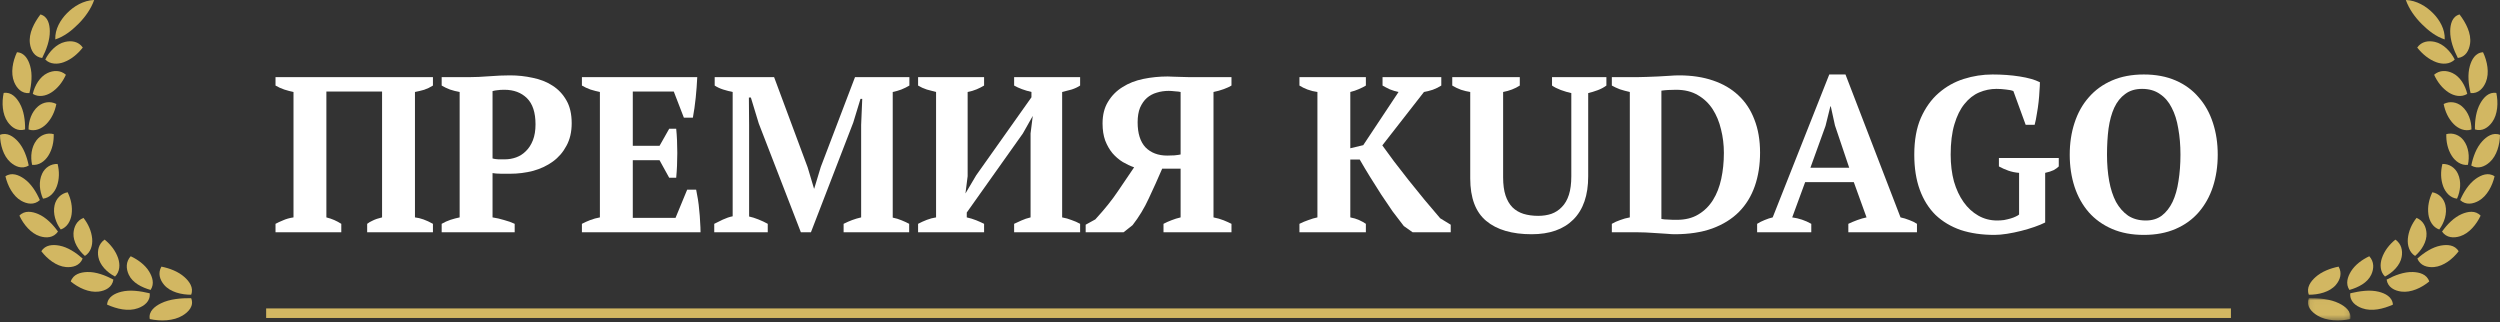 <svg width="520" height="67" viewBox="0 0 520 67" fill="none" xmlns="http://www.w3.org/2000/svg">
<rect x="0" y="0" width="520" height="67" fill="#333333" stroke="none"/>
<path d="M70.989 48.306H57.307V46.555C57.763 46.309 58.295 46.063 58.903 45.817C59.511 45.541 60.225 45.341 61.047 45.218V19.133C60.438 19.01 59.8 18.841 59.131 18.626C58.492 18.411 57.884 18.134 57.307 17.796V16.045H90.052V17.796C89.474 18.165 88.866 18.457 88.228 18.672C87.589 18.856 86.951 19.01 86.312 19.133V45.218C87.437 45.341 88.684 45.787 90.052 46.555V48.306H76.37V46.555C76.674 46.309 77.069 46.078 77.556 45.863C78.042 45.618 78.681 45.403 79.471 45.218V19.041H67.887V45.218C68.495 45.372 69.043 45.556 69.529 45.771C70.016 45.986 70.502 46.248 70.989 46.555V48.306Z" fill="white"/>
<path d="M102.448 45.218C103.269 45.341 104.075 45.526 104.865 45.771C105.686 45.986 106.416 46.248 107.054 46.555V48.306H91.868V46.555C92.445 46.217 93.053 45.94 93.692 45.725C94.361 45.51 94.999 45.341 95.607 45.218V19.133C94.908 19.01 94.239 18.841 93.601 18.626C92.962 18.38 92.384 18.104 91.868 17.796V16.045H97.614C98.83 16.045 100.213 15.983 101.764 15.861C103.345 15.738 104.789 15.676 106.097 15.676C107.708 15.676 109.274 15.845 110.794 16.183C112.345 16.491 113.713 17.028 114.899 17.796C116.115 18.564 117.088 19.594 117.817 20.884C118.547 22.144 118.912 23.726 118.912 25.631C118.912 27.444 118.547 29.011 117.817 30.332C117.118 31.653 116.176 32.744 114.99 33.604C113.804 34.465 112.436 35.11 110.885 35.54C109.335 35.939 107.738 36.139 106.097 36.139C105.945 36.139 105.701 36.139 105.367 36.139C105.032 36.139 104.668 36.139 104.272 36.139C103.908 36.108 103.543 36.093 103.178 36.093C102.843 36.062 102.6 36.032 102.448 36.001V45.218ZM104.911 18.672C104.303 18.672 103.816 18.703 103.451 18.764C103.117 18.795 102.783 18.856 102.448 18.948V32.959C102.722 33.051 103.132 33.113 103.68 33.143C104.227 33.143 104.668 33.143 105.002 33.143C105.823 33.143 106.614 33.005 107.374 32.729C108.134 32.452 108.803 32.022 109.38 31.438C109.988 30.854 110.475 30.102 110.84 29.18C111.205 28.258 111.387 27.152 111.387 25.862C111.387 23.404 110.794 21.591 109.608 20.423C108.423 19.256 106.857 18.672 104.911 18.672Z" fill="white"/>
<path d="M145.028 16.045C144.967 17.428 144.861 18.856 144.709 20.331C144.557 21.806 144.359 23.189 144.116 24.479H142.246L140.148 19.041H131.62V30.332H137.184L139.191 26.783H140.65C140.802 28.289 140.878 29.963 140.878 31.807C140.878 33.65 140.802 35.371 140.65 36.969H139.191L137.184 33.328H131.62V45.31H140.513L142.93 39.457H144.8C144.922 40.041 145.043 40.702 145.165 41.439C145.287 42.176 145.378 42.945 145.439 43.743C145.53 44.511 145.591 45.295 145.621 46.094C145.682 46.893 145.712 47.63 145.712 48.306H121.039V46.555C121.556 46.278 122.134 46.017 122.772 45.771C123.411 45.526 124.08 45.341 124.779 45.218V19.133C124.171 19.01 123.517 18.841 122.818 18.626C122.149 18.38 121.556 18.104 121.039 17.796V16.045H145.028Z" fill="white"/>
<path d="M189.107 48.306H175.471V46.555C176.079 46.248 176.672 45.986 177.249 45.771C177.827 45.556 178.45 45.372 179.119 45.218V25.954L179.347 20.561H178.983L177.478 25.493L168.676 48.306H166.578L157.821 25.677L156.18 20.285H155.769L155.815 26.138V45.034C156.392 45.157 157.031 45.356 157.73 45.633C158.429 45.91 159.083 46.217 159.691 46.555V48.306H148.563V46.555C149.05 46.309 149.643 46.017 150.342 45.679C151.072 45.341 151.756 45.111 152.394 44.988V19.133C151.786 19.01 151.132 18.841 150.433 18.626C149.764 18.411 149.171 18.134 148.655 17.796V16.045H161.014L167.991 34.803L169.314 39.227H169.36L170.728 34.71L177.842 16.045H189.153V17.796C188.636 18.104 188.073 18.38 187.465 18.626C186.888 18.841 186.295 19.01 185.687 19.133V45.264C186.325 45.387 186.933 45.572 187.511 45.817C188.119 46.063 188.651 46.309 189.107 46.555V48.306Z" fill="white"/>
<path d="M204.69 48.306H190.963V46.555C191.54 46.248 192.148 45.971 192.787 45.725C193.425 45.479 194.064 45.31 194.702 45.218V19.133C194.094 18.979 193.456 18.81 192.787 18.626C192.118 18.411 191.51 18.134 190.963 17.796V16.045H204.69V17.796C204.234 18.073 203.717 18.334 203.139 18.58C202.562 18.826 201.938 19.01 201.27 19.133V36.646L200.814 40.241L203.048 36.462L214.541 20.239V19.133C213.112 18.795 211.911 18.349 210.938 17.796V16.045H224.665V17.796C224.149 18.134 223.556 18.411 222.887 18.626C222.248 18.81 221.595 18.979 220.926 19.133V45.218C221.625 45.341 222.279 45.526 222.887 45.771C223.525 45.986 224.118 46.248 224.665 46.555V48.306H210.938V46.555C211.364 46.34 211.865 46.109 212.443 45.863C213.051 45.587 213.69 45.372 214.359 45.218V27.751L214.815 24.11L212.762 27.751L201.087 44.204V45.218C201.786 45.372 202.44 45.572 203.048 45.817C203.656 46.063 204.204 46.309 204.69 46.555V48.306Z" fill="white"/>
<path d="M256.147 16.045V17.796C255.752 18.042 255.22 18.288 254.551 18.534C253.882 18.779 253.168 18.979 252.407 19.133V45.218C253.198 45.372 253.897 45.572 254.505 45.817C255.113 46.063 255.661 46.309 256.147 46.555V48.306H242.009V46.555C242.526 46.278 243.073 46.032 243.651 45.817C244.259 45.572 244.898 45.372 245.567 45.218V35.079H241.736C240.824 37.199 239.896 39.258 238.954 41.255C238.042 43.252 236.917 45.111 235.579 46.831L233.709 48.306H225.819V46.739L227.826 45.633C229.772 43.513 231.338 41.562 232.523 39.78C233.739 37.998 234.864 36.339 235.898 34.803C235.108 34.526 234.317 34.157 233.527 33.696C232.736 33.205 232.022 32.59 231.383 31.853C230.775 31.116 230.273 30.24 229.878 29.226C229.513 28.212 229.331 27.029 229.331 25.677C229.331 23.895 229.711 22.39 230.471 21.161C231.231 19.901 232.234 18.887 233.481 18.119C234.728 17.32 236.172 16.752 237.814 16.414C239.455 16.076 241.143 15.907 242.876 15.907C243.18 15.907 243.575 15.922 244.062 15.953C244.578 15.953 245.111 15.968 245.658 15.999C246.235 15.999 246.813 16.014 247.391 16.045C247.969 16.045 248.485 16.045 248.941 16.045H256.147ZM242.785 32.36C243.21 32.36 243.712 32.344 244.29 32.314C244.898 32.252 245.323 32.191 245.567 32.129V19.133C245.323 19.071 244.943 19.025 244.426 18.995C243.91 18.933 243.469 18.902 243.104 18.902C242.222 18.902 241.386 19.025 240.596 19.271C239.835 19.486 239.151 19.855 238.543 20.377C237.966 20.899 237.494 21.576 237.129 22.405C236.795 23.235 236.628 24.248 236.628 25.447C236.628 27.751 237.175 29.487 238.27 30.655C239.395 31.791 240.9 32.36 242.785 32.36Z" fill="white"/>
<path d="M287.568 16.045H299.79V17.796C299.273 18.134 298.681 18.426 298.012 18.672C297.343 18.887 296.735 19.041 296.187 19.133L287.522 30.24C288.222 31.223 289.043 32.344 289.985 33.604C290.928 34.833 291.931 36.124 292.995 37.476C294.059 38.797 295.154 40.149 296.279 41.531C297.404 42.883 298.498 44.174 299.562 45.403L301.751 46.739V48.306H293.816L291.992 47.016C291.262 46.094 290.487 45.08 289.666 43.974C288.875 42.837 288.085 41.669 287.294 40.471C286.504 39.242 285.728 38.013 284.968 36.784C284.208 35.555 283.494 34.357 282.825 33.189H280.864V45.218C281.533 45.341 282.141 45.526 282.688 45.771C283.235 46.017 283.707 46.278 284.102 46.555V48.306H270.283V46.555C270.891 46.248 271.515 45.986 272.153 45.771C272.792 45.526 273.415 45.341 274.023 45.218V19.133C273.324 19.041 272.64 18.872 271.971 18.626C271.332 18.38 270.77 18.104 270.283 17.796V16.045H284.102V17.796C283.707 18.042 283.22 18.288 282.642 18.534C282.095 18.779 281.502 18.979 280.864 19.133V30.839L283.555 30.194L290.897 19.133C290.289 19.01 289.681 18.826 289.073 18.58C288.495 18.303 287.994 18.042 287.568 17.796V16.045Z" fill="white"/>
<path d="M302.069 16.045H316.116V17.796C315.112 18.442 313.957 18.887 312.649 19.133V36.876C312.649 38.382 312.817 39.642 313.151 40.656C313.486 41.669 313.972 42.499 314.611 43.144C315.249 43.759 316.009 44.204 316.891 44.481C317.803 44.757 318.821 44.896 319.946 44.896C320.95 44.896 321.862 44.757 322.683 44.481C323.534 44.174 324.264 43.697 324.872 43.052C325.51 42.407 325.997 41.562 326.331 40.517C326.666 39.473 326.833 38.182 326.833 36.646V19.363C326.134 19.21 325.404 18.995 324.644 18.718C323.914 18.442 323.306 18.134 322.82 17.796V16.045H334.13V17.796C333.583 18.196 332.975 18.518 332.306 18.764C331.637 19.01 330.983 19.21 330.345 19.363V36.692C330.345 40.625 329.311 43.62 327.243 45.679C325.206 47.707 322.318 48.721 318.578 48.721C314.504 48.721 311.357 47.799 309.138 45.956C306.918 44.112 305.809 41.163 305.809 37.107V19.133C305.2 19.041 304.562 18.887 303.893 18.672C303.224 18.426 302.616 18.134 302.069 17.796V16.045Z" fill="white"/>
<path d="M335.263 48.306V46.555C335.78 46.248 336.357 45.986 336.996 45.771C337.634 45.526 338.303 45.341 339.003 45.218V19.133C338.303 18.979 337.619 18.795 336.95 18.58C336.312 18.334 335.749 18.073 335.263 17.796V16.045H340.553C341.07 16.045 341.709 16.03 342.469 15.999C343.229 15.968 344.019 15.938 344.84 15.907C345.661 15.845 346.452 15.799 347.212 15.768C348.002 15.707 348.671 15.676 349.218 15.676C351.864 15.676 354.22 16.03 356.287 16.736C358.385 17.443 360.149 18.472 361.578 19.824C363.037 21.176 364.147 22.851 364.907 24.848C365.697 26.845 366.093 29.149 366.093 31.761C366.093 34.311 365.728 36.631 364.998 38.72C364.268 40.809 363.174 42.591 361.714 44.066C360.255 45.541 358.4 46.693 356.15 47.523C353.931 48.321 351.316 48.721 348.306 48.721C347.911 48.721 347.379 48.69 346.71 48.629C346.041 48.598 345.327 48.552 344.567 48.49C343.806 48.46 343.046 48.414 342.286 48.352C341.526 48.321 340.857 48.306 340.28 48.306H335.263ZM348.625 18.672C348.078 18.672 347.531 18.687 346.984 18.718C346.436 18.749 345.965 18.795 345.57 18.856V45.541C345.691 45.572 345.904 45.602 346.208 45.633C346.512 45.633 346.816 45.648 347.12 45.679C347.455 45.679 347.774 45.694 348.078 45.725C348.382 45.725 348.61 45.725 348.762 45.725C350.526 45.725 352.016 45.356 353.232 44.619C354.478 43.882 355.497 42.883 356.287 41.623C357.078 40.364 357.655 38.889 358.02 37.199C358.385 35.509 358.568 33.712 358.568 31.807C358.568 30.117 358.37 28.488 357.975 26.922C357.61 25.355 357.032 23.957 356.242 22.728C355.451 21.499 354.417 20.515 353.14 19.778C351.894 19.041 350.389 18.672 348.625 18.672Z" fill="white"/>
<path d="M376.747 48.306H365.482V46.555C365.969 46.248 366.486 45.986 367.033 45.771C367.611 45.526 368.173 45.341 368.72 45.218L380.487 15.492H383.861L395.309 45.218C395.917 45.341 396.525 45.526 397.133 45.771C397.741 45.986 398.273 46.248 398.729 46.555V48.306H384.454V46.555C385.032 46.278 385.655 46.017 386.324 45.771C386.993 45.526 387.632 45.341 388.24 45.218L385.594 37.89H375.47L372.779 45.218C374.178 45.403 375.5 45.848 376.747 46.555V48.306ZM376.564 34.895H384.637L381.672 26.092L380.806 22.128H380.715L379.711 26.184L376.564 34.895Z" fill="white"/>
<path d="M425.396 46.278C424.788 46.586 424.043 46.893 423.162 47.2C422.28 47.507 421.353 47.784 420.38 48.029C419.407 48.275 418.434 48.475 417.461 48.629C416.488 48.782 415.622 48.859 414.861 48.859C412.247 48.859 409.906 48.521 407.838 47.845C405.801 47.139 404.053 46.094 402.593 44.711C401.164 43.298 400.07 41.547 399.31 39.457C398.55 37.368 398.17 34.941 398.17 32.175C398.17 29.165 398.626 26.614 399.538 24.525C400.48 22.405 401.712 20.684 403.232 19.363C404.782 18.011 406.531 17.028 408.477 16.414C410.422 15.799 412.414 15.492 414.451 15.492C416.458 15.492 418.343 15.63 420.106 15.907C421.87 16.183 423.268 16.583 424.302 17.105C424.302 17.566 424.271 18.165 424.211 18.902C424.18 19.609 424.119 20.377 424.028 21.207C423.937 22.036 423.815 22.866 423.663 23.695C423.542 24.525 423.39 25.278 423.207 25.954H421.337L418.784 18.948C418.449 18.795 417.947 18.687 417.279 18.626C416.61 18.534 415.941 18.488 415.272 18.488C414.025 18.488 412.824 18.733 411.669 19.225C410.514 19.717 409.495 20.515 408.613 21.622C407.732 22.697 407.032 24.11 406.516 25.862C405.999 27.582 405.74 29.687 405.74 32.175C405.74 34.203 405.968 36.062 406.424 37.752C406.911 39.411 407.58 40.84 408.431 42.038C409.282 43.236 410.301 44.174 411.487 44.849C412.672 45.526 413.98 45.863 415.409 45.863C415.865 45.863 416.336 45.833 416.822 45.771C417.309 45.679 417.765 45.572 418.191 45.449C418.616 45.326 418.981 45.188 419.285 45.034C419.62 44.88 419.848 44.742 419.969 44.619V35.955C419.179 35.893 418.434 35.74 417.735 35.494C417.035 35.248 416.382 34.956 415.774 34.618V32.867H428.224V34.618C427.95 34.895 427.586 35.156 427.129 35.402C426.673 35.617 426.096 35.801 425.396 35.955V46.278Z" fill="white"/>
<path d="M430.504 32.175C430.504 29.779 430.838 27.567 431.507 25.539C432.176 23.48 433.164 21.714 434.471 20.239C435.779 18.733 437.39 17.566 439.306 16.736C441.221 15.907 443.425 15.492 445.918 15.492C448.412 15.492 450.616 15.907 452.531 16.736C454.447 17.566 456.043 18.733 457.32 20.239C458.627 21.714 459.615 23.48 460.284 25.539C460.953 27.567 461.288 29.779 461.288 32.175C461.288 34.572 460.953 36.8 460.284 38.858C459.615 40.886 458.627 42.653 457.32 44.158C456.043 45.633 454.447 46.785 452.531 47.615C450.616 48.444 448.412 48.859 445.918 48.859C443.425 48.859 441.221 48.444 439.306 47.615C437.39 46.785 435.779 45.633 434.471 44.158C433.164 42.653 432.176 40.886 431.507 38.858C430.838 36.8 430.504 34.572 430.504 32.175ZM438.257 32.175C438.257 34.142 438.409 35.97 438.713 37.66C439.017 39.319 439.488 40.763 440.126 41.992C440.795 43.19 441.631 44.143 442.635 44.849C443.669 45.526 444.9 45.863 446.329 45.863C447.636 45.863 448.746 45.526 449.658 44.849C450.57 44.143 451.315 43.19 451.893 41.992C452.47 40.763 452.881 39.319 453.124 37.66C453.398 35.97 453.535 34.142 453.535 32.175C453.535 30.209 453.383 28.396 453.079 26.737C452.805 25.047 452.349 23.603 451.71 22.405C451.102 21.176 450.281 20.224 449.248 19.548C448.244 18.841 447.013 18.488 445.554 18.488C444.155 18.488 442.984 18.841 442.042 19.548C441.099 20.224 440.339 21.176 439.762 22.405C439.214 23.603 438.819 25.047 438.576 26.737C438.363 28.396 438.257 30.209 438.257 32.175Z" fill="white"/>
<path fill-rule="evenodd" clip-rule="evenodd" d="M55.358 64.152H464.033V66.138H55.358V64.152Z" fill="#D2B762"/>
<path fill-rule="evenodd" clip-rule="evenodd" d="M16.268 5.01C17.663 3.621 18.92 1.895 19.585 0C17.381 0.076 15.355 1.29 13.918 2.759C12.556 4.144 11.403 6.092 11.5 8.198C13.362 7.6 14.921 6.35 16.268 5.01" fill="#D2B762"/>
<path fill-rule="evenodd" clip-rule="evenodd" d="M10.36 6.451C10.337 5.088 9.993 3.436 8.411 3.002C7.094 4.744 5.926 6.939 6.225 9.072C6.422 10.462 7.135 11.86 8.77 12.063C9.655 10.341 10.391 8.337 10.36 6.451" fill="#D2B762"/>
<path fill-rule="evenodd" clip-rule="evenodd" d="M13.524 8.716C14.868 8.404 16.326 8.603 17.22 9.889C16.189 11.204 14.84 12.356 13.257 12.939C11.982 13.409 10.434 13.406 9.416 12.385C10.242 10.716 11.762 9.124 13.524 8.716" fill="#D2B762"/>
<path fill-rule="evenodd" clip-rule="evenodd" d="M6.27 13.714C5.894 12.407 5.138 10.955 3.529 10.869C2.641 12.748 2.169 15.177 2.94 17.052C3.471 18.345 4.496 19.509 6.117 19.361C6.56 17.537 6.774 15.473 6.27 13.714" fill="#D2B762"/>
<path fill-rule="evenodd" clip-rule="evenodd" d="M9.872 15.198C11.115 14.615 12.544 14.54 13.708 15.546C13.048 17.014 12.028 18.375 10.662 19.245C9.522 19.975 8.029 20.278 6.82 19.53C7.214 17.779 8.294 15.943 9.872 15.198" fill="#D2B762"/>
<path fill-rule="evenodd" clip-rule="evenodd" d="M4.084 21.466C3.412 20.286 2.338 19.075 0.763 19.332C0.343 21.333 0.457 23.758 1.613 25.38C2.423 26.515 3.675 27.411 5.218 26.918C5.245 25.066 4.98 23.032 4.084 21.466" fill="#D2B762"/>
<path fill-rule="evenodd" clip-rule="evenodd" d="M7.923 22.117C8.989 21.203 10.462 20.977 11.72 21.63C11.422 23.182 10.735 24.706 9.613 25.828C8.66 26.782 7.277 27.388 5.938 26.931C5.935 25.165 6.552 23.288 7.923 22.117" fill="#D2B762"/>
<path fill-rule="evenodd" clip-rule="evenodd" d="M3.704 29.39C2.787 28.393 1.476 27.46 0 28.047C0.034 30.076 0.668 32.4 2.137 33.722C3.17 34.653 4.578 35.251 5.973 34.436C5.611 32.63 4.915 30.712 3.704 29.39" fill="#D2B762"/>
<path fill-rule="evenodd" clip-rule="evenodd" d="M7.58 29.188C8.422 28.072 9.807 27.539 11.172 27.899C11.223 29.468 10.878 31.095 10.026 32.423C9.3 33.554 8.082 34.446 6.677 34.291C6.303 32.579 6.5 30.623 7.58 29.188" fill="#D2B762"/>
<path fill-rule="evenodd" clip-rule="evenodd" d="M5.017 37.177C3.914 36.399 2.44 35.778 1.129 36.671C1.586 38.636 2.688 40.774 4.399 41.752C5.605 42.443 7.103 42.713 8.288 41.619C7.559 39.934 6.48 38.206 5.017 37.177" fill="#D2B762"/>
<path fill-rule="evenodd" clip-rule="evenodd" d="M8.757 36.139C9.337 34.871 10.574 34.046 11.983 34.102C12.367 35.626 12.364 37.289 11.814 38.768C11.346 40.029 10.349 41.171 8.944 41.324C8.218 39.723 8.004 37.769 8.757 36.139" fill="#D2B762"/>
<path fill-rule="evenodd" clip-rule="evenodd" d="M7.93 44.511C6.686 43.986 5.117 43.702 4.035 44.856C4.893 46.685 6.418 48.546 8.292 49.136C9.62 49.554 11.141 49.495 12.058 48.167C10.989 46.674 9.577 45.207 7.93 44.511" fill="#D2B762"/>
<path fill-rule="evenodd" clip-rule="evenodd" d="M11.353 42.684C11.654 41.32 12.68 40.241 14.071 39.989C14.766 41.404 15.114 43.037 14.891 44.606C14.704 45.938 13.979 47.28 12.637 47.736C11.586 46.319 10.965 44.444 11.353 42.684" fill="#D2B762"/>
<path fill-rule="evenodd" clip-rule="evenodd" d="M12.335 51.084C11.004 50.835 9.413 50.899 8.603 52.264C9.836 53.878 11.736 55.371 13.709 55.546C15.099 55.668 16.587 55.284 17.192 53.779C15.809 52.552 14.103 51.413 12.335 51.084" fill="#D2B762"/>
<path fill-rule="evenodd" clip-rule="evenodd" d="M15.284 48.549C15.352 47.189 15.955 45.907 17.356 45.315C18.341 46.559 19.038 48.084 19.174 49.671C19.286 51.02 18.881 52.491 17.66 53.232C16.312 52.072 15.203 50.279 15.284 48.549" fill="#D2B762"/>
<path fill-rule="evenodd" clip-rule="evenodd" d="M18.129 56.579C16.77 56.626 15.208 57.025 14.719 58.547C16.312 59.87 18.537 60.911 20.538 60.648C21.93 60.466 23.341 59.781 23.587 58.157C21.92 57.27 19.968 56.517 18.129 56.579" fill="#D2B762"/>
<path fill-rule="evenodd" clip-rule="evenodd" d="M20.456 53.456C20.209 52.111 20.509 50.719 21.758 49.836C23.009 50.84 24.055 52.178 24.573 53.707C25.005 54.991 24.96 56.527 23.921 57.519C22.314 56.695 20.775 55.187 20.456 53.456" fill="#D2B762"/>
<path fill-rule="evenodd" clip-rule="evenodd" d="M25.21 60.687C23.889 61.024 22.393 61.743 22.274 63.36C24.272 64.251 26.649 64.84 28.672 64.117C29.997 63.642 31.318 62.673 31.138 61.002C29.204 60.557 27.093 60.206 25.21 60.687" fill="#D2B762"/>
<path fill-rule="evenodd" clip-rule="evenodd" d="M26.778 57.122C26.2 55.876 26.152 54.441 27.189 53.297C28.685 54 30.16 55.079 31.002 56.447C31.704 57.588 32.181 59.032 31.32 60.306C29.491 59.785 27.564 58.835 26.778 57.122" fill="#D2B762"/>
<path fill-rule="evenodd" clip-rule="evenodd" d="M33.473 63.093C32.247 63.7 30.845 64.73 31.151 66.364C33.396 66.849 36.094 66.78 38.001 65.62C39.21 64.883 40.421 63.633 39.76 62.018C37.651 62 35.319 62.18 33.473 63.093" fill="#D2B762"/>
<path fill-rule="evenodd" clip-rule="evenodd" d="M34.152 59.269C33.249 58.217 32.789 56.824 33.573 55.457C35.297 55.802 37.103 56.492 38.374 57.636C39.376 58.535 40.336 59.827 39.76 61.3C37.766 61.316 35.42 60.752 34.152 59.269" fill="#D2B762"/>
<path fill-rule="evenodd" clip-rule="evenodd" d="M503.735 5.01C502.338 3.62 501.083 1.896 500.415 0C502.62 0.077 504.647 1.289 506.086 2.759C507.446 4.143 508.599 6.093 508.499 8.199C506.642 7.6 505.08 6.351 503.735 5.01" fill="#D2B762"/>
<path fill-rule="evenodd" clip-rule="evenodd" d="M509.643 6.452C509.664 5.089 510.006 3.437 511.59 3.003C512.903 4.745 514.076 6.94 513.776 9.071C513.581 10.461 512.867 11.861 511.23 12.063C510.347 10.341 509.611 8.337 509.643 6.452" fill="#D2B762"/>
<path fill-rule="evenodd" clip-rule="evenodd" d="M506.479 8.717C505.132 8.405 503.678 8.603 502.783 9.89C503.815 11.204 505.161 12.356 506.743 12.938C508.021 13.408 509.567 13.406 510.584 12.385C509.76 10.717 508.241 9.125 506.479 8.717" fill="#D2B762"/>
<path fill-rule="evenodd" clip-rule="evenodd" d="M513.731 13.715C514.106 12.408 514.864 10.957 516.473 10.869C517.361 12.75 517.83 15.177 517.062 17.052C516.531 18.346 515.509 19.509 513.883 19.361C513.439 17.537 513.225 15.473 513.731 13.715" fill="#D2B762"/>
<path fill-rule="evenodd" clip-rule="evenodd" d="M510.129 15.2C508.89 14.614 507.458 14.54 506.295 15.547C506.956 17.014 507.977 18.375 509.341 19.247C510.48 19.975 511.973 20.278 513.185 19.53C512.788 17.78 511.706 15.944 510.129 15.2" fill="#D2B762"/>
<path fill-rule="evenodd" clip-rule="evenodd" d="M515.918 21.467C516.589 20.285 517.665 19.075 519.239 19.332C519.658 21.334 519.545 23.757 518.388 25.38C517.58 26.515 516.326 27.41 514.783 26.918C514.755 25.066 515.021 23.034 515.918 21.467" fill="#D2B762"/>
<path fill-rule="evenodd" clip-rule="evenodd" d="M512.081 22.117C511.015 21.206 509.537 20.977 508.283 21.633C508.578 23.182 509.266 24.706 510.39 25.829C511.342 26.782 512.728 27.387 514.063 26.931C514.066 25.166 513.449 23.29 512.081 22.117" fill="#D2B762"/>
<path fill-rule="evenodd" clip-rule="evenodd" d="M516.3 29.391C517.215 28.393 518.527 27.461 520 28.047C519.97 30.075 519.335 32.402 517.867 33.723C516.833 34.654 515.422 35.251 514.026 34.438C514.389 32.631 515.088 30.714 516.3 29.391" fill="#D2B762"/>
<path fill-rule="evenodd" clip-rule="evenodd" d="M512.422 29.189C511.58 28.073 510.194 27.54 508.832 27.9C508.781 29.469 509.124 31.094 509.978 32.424C510.701 33.555 511.921 34.447 513.323 34.293C513.7 32.58 513.501 30.623 512.422 29.189" fill="#D2B762"/>
<path fill-rule="evenodd" clip-rule="evenodd" d="M514.984 37.176C516.087 36.401 517.562 35.778 518.873 36.671C518.415 38.637 517.312 40.775 515.602 41.751C514.398 42.443 512.899 42.714 511.716 41.62C512.443 39.934 513.521 38.207 514.984 37.176" fill="#D2B762"/>
<path fill-rule="evenodd" clip-rule="evenodd" d="M511.247 36.139C510.662 34.871 509.427 34.047 508.021 34.103C507.635 35.626 507.637 37.289 508.187 38.769C508.656 40.03 509.653 41.171 511.059 41.325C511.783 39.724 511.997 37.769 511.247 36.139" fill="#D2B762"/>
<path fill-rule="evenodd" clip-rule="evenodd" d="M512.071 44.51C513.316 43.986 514.883 43.702 515.967 44.856C515.11 46.687 513.585 48.546 511.707 49.136C510.381 49.554 508.86 49.495 507.943 48.167C509.011 46.674 510.426 45.208 512.071 44.51" fill="#D2B762"/>
<path fill-rule="evenodd" clip-rule="evenodd" d="M508.648 42.684C508.346 41.32 507.323 40.241 505.929 39.99C505.238 41.404 504.89 43.037 505.109 44.607C505.298 45.94 506.021 47.28 507.365 47.736C508.416 46.32 509.038 44.446 508.648 42.684" fill="#D2B762"/>
<path fill-rule="evenodd" clip-rule="evenodd" d="M507.668 51.083C509 50.836 510.59 50.898 511.399 52.265C510.165 53.878 508.264 55.372 506.291 55.546C504.902 55.669 503.415 55.284 502.811 53.78C504.194 52.551 505.898 51.413 507.668 51.083" fill="#D2B762"/>
<path fill-rule="evenodd" clip-rule="evenodd" d="M504.715 48.55C504.65 47.19 504.047 45.907 502.644 45.315C501.66 46.559 500.963 48.087 500.83 49.671C500.716 51.02 501.12 52.49 502.339 53.233C503.689 52.072 504.801 50.279 504.715 48.55" fill="#D2B762"/>
<path fill-rule="evenodd" clip-rule="evenodd" d="M501.874 56.58C503.232 56.627 504.795 57.025 505.281 58.549C503.69 59.87 501.462 60.912 499.462 60.649C498.073 60.466 496.659 59.781 496.418 58.159C498.081 57.269 500.036 56.517 501.874 56.58" fill="#D2B762"/>
<path fill-rule="evenodd" clip-rule="evenodd" d="M499.544 53.456C499.794 52.111 499.495 50.719 498.245 49.837C496.992 50.84 495.944 52.177 495.431 53.708C494.996 54.991 495.04 56.529 496.081 57.521C497.687 56.695 499.226 55.19 499.544 53.456" fill="#D2B762"/>
<path fill-rule="evenodd" clip-rule="evenodd" d="M494.792 60.688C496.113 61.025 497.609 61.745 497.728 63.361C495.731 64.251 493.353 64.842 491.329 64.117C490.002 63.645 488.686 62.673 488.862 61.002C490.798 60.558 492.906 60.206 494.792 60.688" fill="#D2B762"/>
<path fill-rule="evenodd" clip-rule="evenodd" d="M493.226 57.123C493.801 55.877 493.851 54.441 492.812 53.298C491.314 54 489.843 55.079 489.002 56.447C488.3 57.588 487.823 59.032 488.681 60.308C490.511 59.785 492.433 58.834 493.226 57.123" fill="#D2B762"/>
<mask id="mask0_15_4" style="mask-type:alpha" maskUnits="userSpaceOnUse" x="480" y="62" width="9" height="5">
<path fill-rule="evenodd" clip-rule="evenodd" d="M488.896 66.648H480.054V62.018H488.896V66.648V66.648Z" fill="white"/>
</mask>
<g mask="url(#mask0_15_4)">
<path fill-rule="evenodd" clip-rule="evenodd" d="M486.528 63.094C487.754 63.701 489.159 64.73 488.854 66.365C486.607 66.849 483.907 66.781 482 65.62C480.793 64.884 479.578 63.634 480.243 62.019C482.353 62.002 484.683 62.181 486.528 63.094" fill="#D2B762"/>
</g>
<path fill-rule="evenodd" clip-rule="evenodd" d="M485.851 59.269C486.748 58.218 487.213 56.826 486.429 55.457C484.706 55.804 482.899 56.492 481.627 57.636C480.625 58.535 479.663 59.827 480.242 61.3C482.236 61.317 484.582 60.753 485.851 59.269" fill="#D2B762"/>
</svg>
